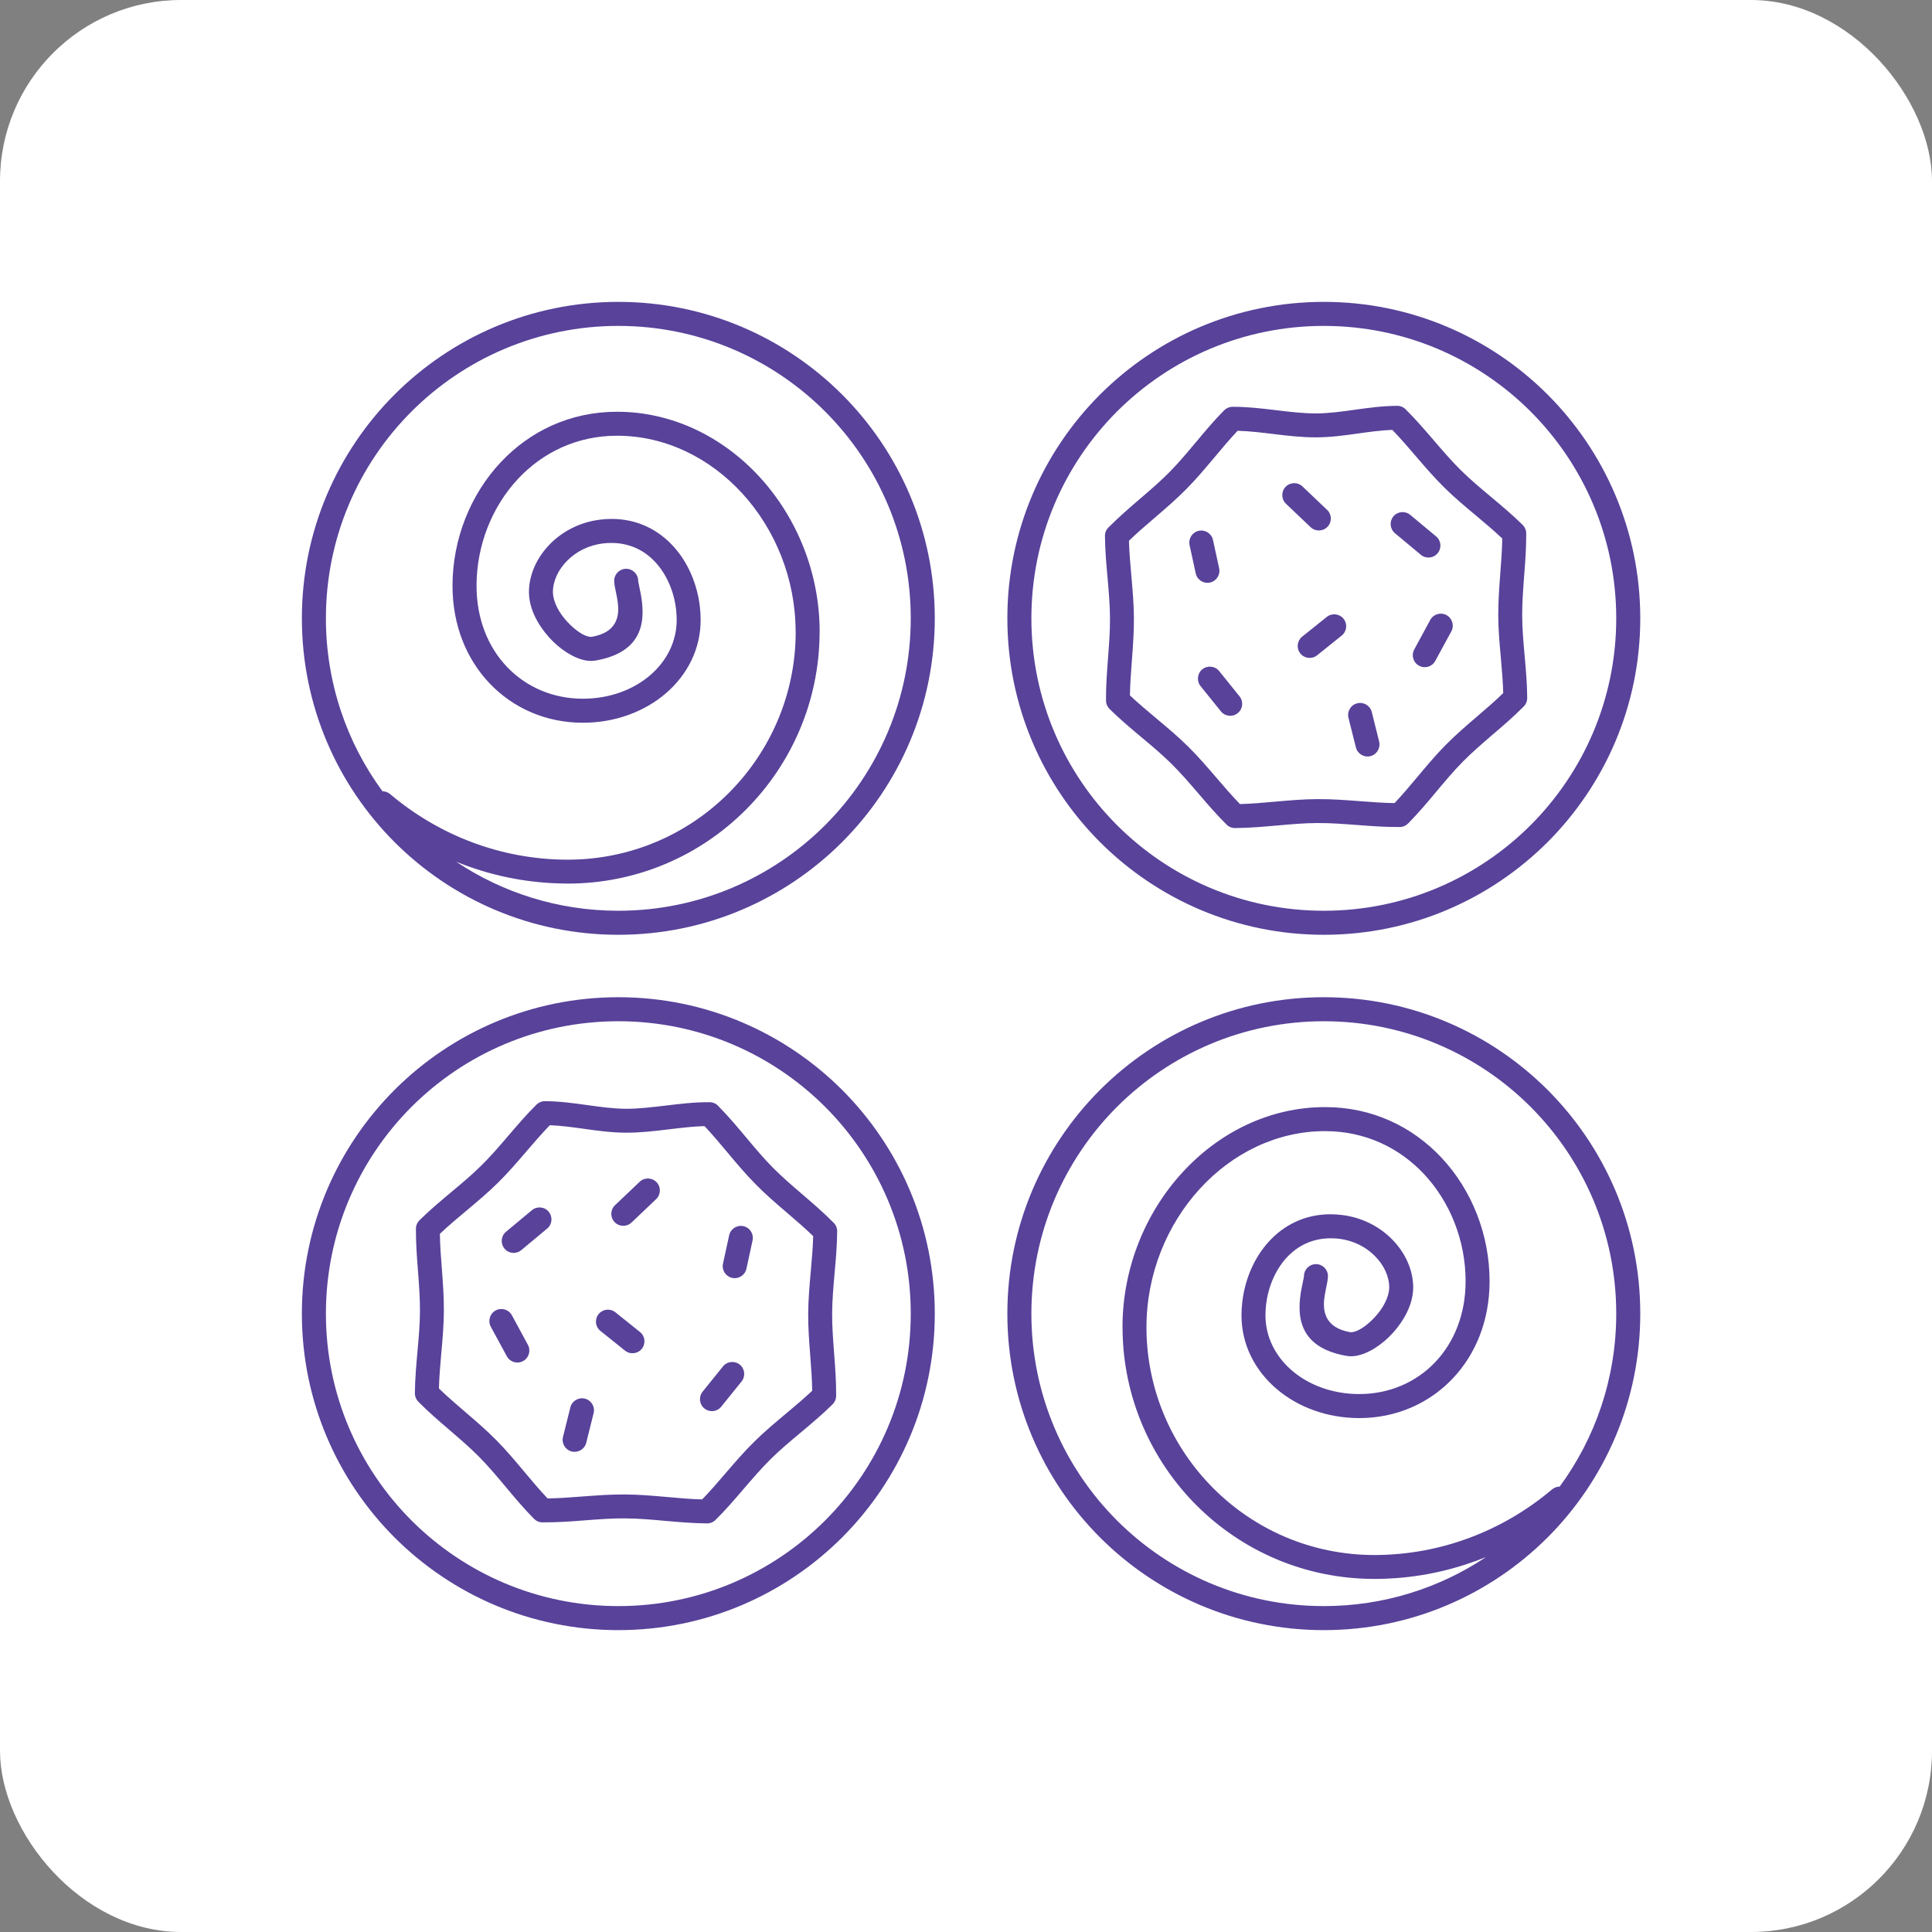 <?xml version="1.0" encoding="UTF-8"?> <svg xmlns="http://www.w3.org/2000/svg" width="32" height="32" viewBox="0 0 32 32" fill="none"><rect x="0" y="0" width="32" height="32" fill="#808080" stroke="none"/><rect width="32" height="32" rx="3" fill="white"></rect><path d="M10.173 9.619C10.173 9.51 10.262 9.421 10.371 9.421C10.481 9.421 10.57 9.51 10.57 9.619C10.57 9.632 10.579 9.671 10.589 9.718L10.59 9.726C10.599 9.768 10.608 9.813 10.615 9.848C10.683 10.234 10.693 10.794 9.869 10.94C9.842 10.944 9.816 10.947 9.79 10.947C9.596 10.947 9.356 10.817 9.161 10.626C8.974 10.443 8.817 10.195 8.774 9.948C8.765 9.9 8.761 9.853 8.761 9.807C8.761 9.518 8.894 9.225 9.12 9.001C9.327 8.795 9.614 8.645 9.949 8.606C10.012 8.598 10.072 8.595 10.13 8.595C10.557 8.595 10.904 8.775 11.155 9.051C11.399 9.319 11.549 9.679 11.592 10.049C11.601 10.123 11.605 10.197 11.605 10.269C11.605 10.751 11.384 11.178 11.027 11.485C10.675 11.787 10.189 11.971 9.654 11.971C9.046 11.971 8.499 11.73 8.106 11.315C7.728 10.916 7.495 10.358 7.495 9.703C7.495 8.933 7.79 8.192 8.296 7.654C8.774 7.146 9.438 6.82 10.22 6.82C11.14 6.82 11.977 7.24 12.585 7.904C13.196 8.571 13.576 9.485 13.576 10.465H13.575L13.575 10.491C13.568 11.62 13.107 12.656 12.356 13.409C11.605 14.163 10.565 14.635 9.401 14.635L9.375 14.634C8.788 14.631 8.221 14.523 7.693 14.326C7.647 14.309 7.601 14.291 7.556 14.273C8.324 14.786 9.248 15.085 10.241 15.085C11.579 15.085 12.79 14.543 13.667 13.667C14.543 12.79 15.085 11.579 15.085 10.241C15.085 8.904 14.543 7.693 13.667 6.816C12.79 5.94 11.579 5.398 10.241 5.398C8.904 5.398 7.693 5.94 6.816 6.816C5.94 7.693 5.398 8.904 5.398 10.241C5.398 11.313 5.746 12.304 6.335 13.106C6.38 13.106 6.425 13.122 6.462 13.153C6.868 13.496 7.331 13.769 7.831 13.955C8.316 14.136 8.837 14.235 9.377 14.239L9.401 14.239C10.454 14.239 11.396 13.812 12.075 13.13C12.755 12.448 13.173 11.51 13.179 10.489L13.179 10.465H13.178C13.178 9.585 12.839 8.767 12.293 8.171C11.758 7.587 11.024 7.217 10.22 7.217C9.555 7.217 8.991 7.495 8.585 7.926C8.148 8.391 7.893 9.034 7.893 9.703C7.893 10.252 8.084 10.715 8.394 11.042C8.712 11.378 9.157 11.573 9.654 11.573C10.093 11.573 10.487 11.426 10.769 11.184C11.04 10.951 11.208 10.629 11.208 10.269C11.208 10.209 11.204 10.15 11.198 10.094C11.164 9.803 11.048 9.524 10.861 9.318C10.682 9.121 10.435 8.993 10.13 8.993C10.084 8.993 10.039 8.995 9.994 9C9.753 9.028 9.547 9.135 9.399 9.282C9.247 9.433 9.158 9.623 9.158 9.807C9.158 9.831 9.161 9.855 9.165 9.879C9.193 10.041 9.305 10.212 9.439 10.343C9.564 10.466 9.699 10.549 9.79 10.549L9.8 10.548C10.27 10.466 10.263 10.141 10.223 9.916C10.215 9.87 10.208 9.837 10.202 9.808L10.2 9.801C10.185 9.728 10.173 9.67 10.173 9.619ZM12.077 20.461C12.1 20.354 12.206 20.286 12.313 20.309C12.42 20.332 12.488 20.438 12.465 20.545L12.363 21.014C12.34 21.121 12.234 21.189 12.127 21.166C12.02 21.143 11.952 21.037 11.975 20.93L12.077 20.461ZM11.974 22.633C12.042 22.547 12.167 22.534 12.253 22.602C12.338 22.671 12.351 22.796 12.283 22.881L11.946 23.299C11.878 23.384 11.753 23.398 11.668 23.329C11.582 23.261 11.569 23.136 11.637 23.051L11.974 22.633ZM9.945 22.044C9.859 21.976 9.846 21.852 9.914 21.767C9.982 21.681 10.106 21.667 10.192 21.735L10.6 22.062C10.685 22.13 10.699 22.255 10.631 22.34C10.563 22.425 10.438 22.439 10.353 22.371L9.945 22.044ZM9.447 23.31C9.474 23.204 9.582 23.139 9.688 23.166C9.794 23.193 9.859 23.3 9.832 23.407L9.71 23.896C9.684 24.003 9.576 24.067 9.469 24.041C9.363 24.014 9.298 23.906 9.325 23.8L9.447 23.31ZM8.129 21.974C8.077 21.877 8.114 21.757 8.21 21.705C8.306 21.653 8.427 21.689 8.479 21.786L8.744 22.275C8.796 22.372 8.76 22.492 8.663 22.544C8.567 22.596 8.446 22.56 8.394 22.463L8.129 21.974ZM8.634 20.706C8.55 20.776 8.426 20.765 8.356 20.681C8.286 20.596 8.297 20.472 8.381 20.402L8.81 20.045C8.894 19.975 9.019 19.986 9.088 20.07C9.158 20.155 9.147 20.279 9.063 20.349L8.634 20.706ZM10.595 19.574C10.674 19.499 10.799 19.502 10.875 19.581C10.95 19.66 10.947 19.786 10.868 19.861L10.46 20.249C10.381 20.324 10.255 20.321 10.18 20.242C10.104 20.163 10.107 20.037 10.187 19.962L10.595 19.574ZM13.866 20.403C13.864 20.635 13.844 20.863 13.823 21.09C13.804 21.312 13.784 21.535 13.783 21.753C13.781 21.966 13.799 22.194 13.816 22.421C13.833 22.649 13.851 22.878 13.849 23.119C13.849 23.174 13.826 23.224 13.79 23.26C13.621 23.427 13.444 23.575 13.267 23.724C13.094 23.868 12.921 24.013 12.766 24.166C12.611 24.319 12.466 24.489 12.32 24.658C12.169 24.834 12.019 25.01 11.851 25.175C11.81 25.216 11.755 25.235 11.702 25.232C11.47 25.23 11.242 25.21 11.015 25.19C10.793 25.17 10.57 25.15 10.351 25.149C10.138 25.147 9.911 25.165 9.684 25.182C9.455 25.2 9.227 25.217 8.985 25.215C8.93 25.215 8.881 25.193 8.845 25.156C8.678 24.988 8.529 24.81 8.381 24.633C8.236 24.46 8.091 24.287 7.939 24.133C7.786 23.978 7.616 23.832 7.447 23.687C7.271 23.536 7.095 23.385 6.929 23.217C6.889 23.176 6.87 23.122 6.872 23.068C6.874 22.836 6.895 22.608 6.915 22.381C6.935 22.159 6.955 21.936 6.956 21.717C6.957 21.505 6.94 21.277 6.923 21.05C6.905 20.822 6.888 20.593 6.889 20.352C6.889 20.297 6.912 20.247 6.948 20.211C7.117 20.044 7.295 19.896 7.472 19.747C7.645 19.603 7.818 19.458 7.972 19.305C8.127 19.152 8.273 18.983 8.418 18.813C8.569 18.637 8.719 18.461 8.887 18.295C8.929 18.255 8.983 18.236 9.037 18.239C9.276 18.241 9.499 18.272 9.722 18.303C9.937 18.333 10.152 18.363 10.364 18.365C10.574 18.366 10.804 18.338 11.034 18.311C11.272 18.282 11.509 18.254 11.753 18.256C11.808 18.256 11.858 18.278 11.893 18.315C12.06 18.484 12.209 18.661 12.357 18.838C12.502 19.011 12.647 19.184 12.799 19.338C12.953 19.493 13.122 19.639 13.292 19.784C13.467 19.935 13.643 20.086 13.809 20.254C13.85 20.295 13.868 20.349 13.866 20.403ZM13.429 21.056C13.446 20.861 13.464 20.667 13.469 20.474C13.331 20.34 13.182 20.213 13.034 20.086C12.858 19.935 12.682 19.784 12.517 19.616C12.35 19.447 12.201 19.27 12.053 19.093C11.927 18.942 11.8 18.791 11.669 18.652C11.482 18.657 11.281 18.681 11.081 18.705C10.843 18.734 10.606 18.762 10.362 18.761C10.119 18.759 9.893 18.728 9.668 18.696C9.48 18.67 9.292 18.644 9.107 18.637C8.974 18.774 8.847 18.922 8.719 19.071C8.569 19.246 8.418 19.422 8.25 19.588C8.081 19.755 7.904 19.903 7.726 20.052C7.575 20.178 7.424 20.305 7.286 20.436C7.288 20.625 7.303 20.823 7.319 21.02C7.336 21.249 7.353 21.477 7.352 21.719C7.35 21.954 7.33 22.185 7.309 22.415C7.292 22.61 7.275 22.804 7.27 22.997C7.407 23.131 7.556 23.258 7.704 23.385C7.88 23.536 8.056 23.687 8.222 23.855C8.389 24.024 8.537 24.201 8.685 24.378C8.812 24.529 8.938 24.68 9.07 24.819C9.258 24.816 9.456 24.801 9.654 24.786C9.883 24.769 10.111 24.751 10.353 24.753C10.588 24.754 10.819 24.775 11.049 24.795C11.243 24.813 11.438 24.83 11.63 24.835C11.764 24.697 11.892 24.549 12.019 24.4C12.17 24.225 12.32 24.049 12.489 23.883C12.657 23.716 12.835 23.568 13.012 23.419C13.163 23.293 13.314 23.166 13.453 23.035C13.45 22.846 13.435 22.648 13.42 22.45C13.402 22.222 13.385 21.993 13.386 21.752C13.388 21.517 13.409 21.286 13.429 21.056ZM10.242 16.517C11.689 16.517 12.999 17.104 13.948 18.052C14.896 19.001 15.483 20.311 15.483 21.759C15.483 23.206 14.896 24.516 13.948 25.465C12.999 26.413 11.689 27 10.242 27C8.794 27 7.484 26.413 6.535 25.465C5.587 24.516 5 23.206 5 21.759C5 20.311 5.587 19.001 6.535 18.052C7.484 17.104 8.794 16.517 10.242 16.517ZM13.667 18.333C12.79 17.457 11.579 16.915 10.242 16.915C8.904 16.915 7.693 17.457 6.816 18.333C5.94 19.21 5.398 20.421 5.398 21.759C5.398 23.096 5.94 24.307 6.816 25.184C7.693 26.06 8.904 26.602 10.242 26.602C11.579 26.602 12.79 26.06 13.667 25.184C14.543 24.307 15.085 23.096 15.085 21.759C15.085 20.421 14.543 19.21 13.667 18.333ZM21.927 16.517C23.374 16.517 24.684 17.104 25.633 18.052C26.581 19.001 27.168 20.311 27.168 21.759C27.168 23.206 26.581 24.516 25.633 25.465C24.684 26.413 23.374 27 21.927 27C20.479 27 19.169 26.413 18.22 25.465C17.272 24.516 16.685 23.206 16.685 21.759C16.685 20.311 17.272 19.001 18.22 18.052C19.169 17.104 20.479 16.517 21.927 16.517ZM25.352 18.333C24.475 17.457 23.264 16.915 21.927 16.915C20.589 16.915 19.378 17.457 18.501 18.333C17.625 19.21 17.083 20.421 17.083 21.759C17.083 23.096 17.625 24.307 18.501 25.184C19.378 26.06 20.589 26.602 21.927 26.602C22.92 26.602 23.844 26.303 24.613 25.79C24.567 25.808 24.521 25.826 24.475 25.843C23.947 26.04 23.38 26.148 22.793 26.152L22.767 26.152C21.603 26.152 20.562 25.68 19.812 24.927C19.061 24.173 18.6 23.137 18.593 22.008L18.593 21.983H18.592C18.592 21.002 18.972 20.088 19.583 19.421C20.191 18.757 21.028 18.337 21.948 18.337C22.73 18.337 23.394 18.663 23.872 19.171C24.378 19.709 24.672 20.45 24.672 21.221C24.672 21.875 24.44 22.433 24.062 22.832C23.669 23.247 23.122 23.488 22.514 23.488C21.979 23.488 21.493 23.304 21.141 23.002C20.783 22.695 20.563 22.268 20.563 21.786C20.563 21.714 20.567 21.64 20.576 21.566C20.619 21.196 20.769 20.836 21.013 20.568C21.264 20.292 21.611 20.112 22.038 20.112C22.096 20.112 22.156 20.116 22.219 20.123C22.554 20.162 22.841 20.312 23.048 20.518C23.274 20.742 23.407 21.035 23.407 21.324C23.407 21.37 23.403 21.418 23.394 21.465C23.351 21.712 23.194 21.96 23.007 22.143C22.812 22.334 22.572 22.464 22.378 22.464C22.352 22.464 22.326 22.461 22.299 22.457C21.475 22.312 21.485 21.752 21.553 21.365C21.559 21.33 21.569 21.285 21.578 21.243L21.579 21.235C21.589 21.188 21.598 21.149 21.598 21.136C21.598 21.027 21.687 20.938 21.796 20.938C21.906 20.938 21.995 21.027 21.995 21.136C21.995 21.187 21.983 21.245 21.968 21.318L21.966 21.325C21.96 21.354 21.953 21.387 21.945 21.434C21.905 21.658 21.898 21.983 22.368 22.066L22.378 22.066C22.469 22.066 22.604 21.983 22.729 21.86C22.863 21.729 22.974 21.558 23.003 21.396C23.007 21.372 23.01 21.348 23.01 21.324C23.01 21.14 22.921 20.95 22.768 20.799C22.621 20.652 22.415 20.545 22.174 20.517C22.129 20.512 22.084 20.51 22.038 20.51C21.733 20.51 21.486 20.638 21.306 20.835C21.12 21.041 21.004 21.32 20.97 21.611C20.964 21.667 20.96 21.726 20.96 21.786C20.96 22.146 21.128 22.468 21.399 22.701C21.681 22.943 22.075 23.09 22.514 23.09C23.011 23.09 23.456 22.895 23.774 22.559C24.084 22.232 24.275 21.769 24.275 21.221C24.275 20.551 24.02 19.908 23.583 19.443C23.177 19.012 22.613 18.735 21.948 18.735C21.144 18.735 20.41 19.104 19.875 19.688C19.329 20.284 18.989 21.102 18.989 21.983H18.989L18.989 22.006C18.995 23.027 19.413 23.965 20.093 24.647C20.772 25.329 21.713 25.756 22.767 25.756L22.791 25.756C23.331 25.752 23.852 25.653 24.337 25.472C24.837 25.286 25.3 25.013 25.706 24.67C25.743 24.639 25.788 24.623 25.833 24.623C26.422 23.821 26.77 22.83 26.77 21.759C26.77 20.421 26.228 19.21 25.352 18.333ZM19.703 9.028C19.68 8.921 19.748 8.815 19.855 8.792C19.962 8.769 20.068 8.837 20.091 8.944L20.193 9.413C20.216 9.52 20.148 9.626 20.041 9.649C19.933 9.672 19.828 9.604 19.805 9.497L19.703 9.028ZM19.885 11.364C19.817 11.279 19.83 11.154 19.915 11.085C20.001 11.017 20.125 11.03 20.194 11.116L20.531 11.534C20.599 11.619 20.586 11.744 20.5 11.812C20.415 11.881 20.29 11.867 20.222 11.782L19.885 11.364ZM21.976 10.218C22.061 10.15 22.186 10.164 22.254 10.249C22.322 10.335 22.308 10.459 22.223 10.527L21.815 10.854C21.73 10.922 21.605 10.908 21.537 10.823C21.469 10.737 21.483 10.613 21.568 10.545L21.976 10.218ZM22.335 11.89C22.309 11.783 22.373 11.675 22.48 11.649C22.586 11.622 22.694 11.687 22.721 11.793L22.843 12.283C22.869 12.389 22.805 12.497 22.699 12.524C22.592 12.55 22.484 12.486 22.458 12.379L22.335 11.89ZM23.689 10.269C23.741 10.172 23.861 10.136 23.958 10.188C24.054 10.24 24.091 10.36 24.039 10.457L23.773 10.946C23.722 11.043 23.601 11.079 23.505 11.027C23.408 10.975 23.372 10.855 23.424 10.758L23.689 10.269ZM23.787 8.885C23.871 8.955 23.882 9.079 23.812 9.163C23.742 9.248 23.617 9.259 23.534 9.189L23.105 8.832C23.021 8.762 23.01 8.637 23.079 8.553C23.149 8.469 23.274 8.458 23.358 8.528L23.787 8.885ZM21.3 8.344C21.221 8.269 21.218 8.143 21.293 8.064C21.369 7.985 21.494 7.982 21.573 8.057L21.981 8.445C22.061 8.52 22.064 8.646 21.988 8.725C21.913 8.804 21.787 8.807 21.708 8.732L21.3 8.344ZM18.699 8.957C18.704 9.15 18.722 9.344 18.739 9.539C18.759 9.769 18.78 10 18.781 10.235C18.783 10.476 18.765 10.705 18.748 10.933C18.733 11.131 18.718 11.329 18.715 11.518C18.854 11.649 19.005 11.776 19.156 11.902C19.333 12.05 19.511 12.199 19.68 12.366C19.848 12.532 19.998 12.708 20.149 12.883C20.276 13.032 20.404 13.18 20.538 13.318C20.73 13.313 20.924 13.296 21.119 13.278C21.349 13.258 21.58 13.237 21.815 13.236C22.057 13.234 22.285 13.252 22.514 13.269C22.712 13.284 22.91 13.299 23.098 13.302C23.23 13.163 23.356 13.012 23.483 12.861C23.631 12.684 23.779 12.507 23.946 12.338C24.112 12.17 24.288 12.019 24.464 11.868C24.612 11.741 24.761 11.614 24.898 11.48C24.893 11.287 24.876 11.092 24.859 10.898C24.838 10.668 24.817 10.437 24.816 10.202C24.815 9.96 24.832 9.732 24.849 9.503C24.864 9.306 24.88 9.107 24.882 8.919C24.744 8.788 24.593 8.661 24.442 8.535C24.264 8.386 24.087 8.238 23.918 8.071C23.75 7.905 23.599 7.729 23.449 7.554C23.322 7.405 23.194 7.257 23.061 7.12C22.875 7.127 22.688 7.153 22.5 7.179C22.275 7.211 22.049 7.242 21.806 7.244C21.562 7.245 21.325 7.217 21.087 7.188C20.887 7.164 20.686 7.14 20.499 7.135C20.368 7.274 20.241 7.425 20.115 7.576C19.966 7.753 19.818 7.93 19.651 8.099C19.485 8.267 19.31 8.418 19.134 8.569C18.985 8.696 18.837 8.823 18.699 8.957ZM18.345 9.573C18.324 9.345 18.304 9.118 18.302 8.886C18.299 8.832 18.318 8.778 18.359 8.737C18.525 8.569 18.701 8.418 18.876 8.267C19.046 8.122 19.215 7.976 19.369 7.821C19.521 7.667 19.666 7.494 19.811 7.321C19.959 7.144 20.107 6.966 20.274 6.798C20.31 6.761 20.36 6.739 20.415 6.738C20.659 6.737 20.896 6.765 21.134 6.794C21.364 6.821 21.594 6.849 21.804 6.848C22.016 6.846 22.231 6.816 22.446 6.786C22.669 6.755 22.892 6.724 23.131 6.722C23.185 6.719 23.239 6.738 23.28 6.778C23.448 6.944 23.599 7.12 23.75 7.296C23.895 7.465 24.041 7.635 24.196 7.788C24.35 7.941 24.523 8.085 24.696 8.23C24.873 8.379 25.051 8.527 25.22 8.694C25.256 8.73 25.279 8.78 25.279 8.835C25.28 9.076 25.263 9.305 25.245 9.533C25.228 9.76 25.211 9.988 25.212 10.2C25.213 10.419 25.233 10.642 25.253 10.864C25.273 11.091 25.294 11.319 25.295 11.551C25.298 11.604 25.279 11.659 25.239 11.7C25.073 11.868 24.897 12.019 24.721 12.169C24.552 12.315 24.382 12.461 24.229 12.616C24.076 12.77 23.932 12.943 23.787 13.116C23.639 13.293 23.49 13.47 23.323 13.639C23.287 13.675 23.238 13.698 23.183 13.698C22.941 13.7 22.713 13.682 22.484 13.665C22.257 13.648 22.029 13.63 21.817 13.632C21.598 13.633 21.375 13.653 21.153 13.673C20.926 13.693 20.698 13.713 20.466 13.715C20.413 13.718 20.358 13.699 20.317 13.659C20.149 13.492 19.998 13.317 19.848 13.141C19.702 12.972 19.557 12.802 19.401 12.649C19.247 12.496 19.074 12.351 18.901 12.207C18.724 12.058 18.547 11.91 18.378 11.743C18.342 11.707 18.319 11.657 18.319 11.602C18.317 11.361 18.335 11.132 18.352 10.904C18.369 10.677 18.387 10.449 18.385 10.236C18.384 10.017 18.364 9.795 18.345 9.573ZM21.927 5.398C20.589 5.398 19.378 5.94 18.501 6.816C17.625 7.693 17.083 8.904 17.083 10.241C17.083 11.579 17.625 12.79 18.501 13.667C19.378 14.543 20.589 15.085 21.927 15.085C23.264 15.085 24.475 14.543 25.352 13.667C26.228 12.79 26.77 11.579 26.77 10.241C26.77 8.904 26.228 7.693 25.352 6.816C24.475 5.94 23.264 5.398 21.927 5.398ZM18.22 6.535C19.169 5.587 20.479 5 21.927 5C23.374 5 24.684 5.587 25.633 6.535C26.581 7.484 27.168 8.794 27.168 10.241C27.168 11.689 26.581 12.999 25.633 13.948C24.684 14.896 23.374 15.483 21.927 15.483C20.479 15.483 19.169 14.896 18.22 13.948C17.272 12.999 16.685 11.689 16.685 10.241C16.685 8.794 17.272 7.484 18.22 6.535ZM6.535 6.535C7.484 5.587 8.794 5 10.241 5C11.689 5 12.999 5.587 13.948 6.535C14.896 7.484 15.483 8.794 15.483 10.241C15.483 11.689 14.896 12.999 13.948 13.948C12.999 14.896 11.689 15.483 10.241 15.483C8.794 15.483 7.484 14.896 6.535 13.948C5.587 12.999 5 11.689 5 10.241C5 8.794 5.587 7.484 6.535 6.535Z" fill="#58429A"></path></svg> 
